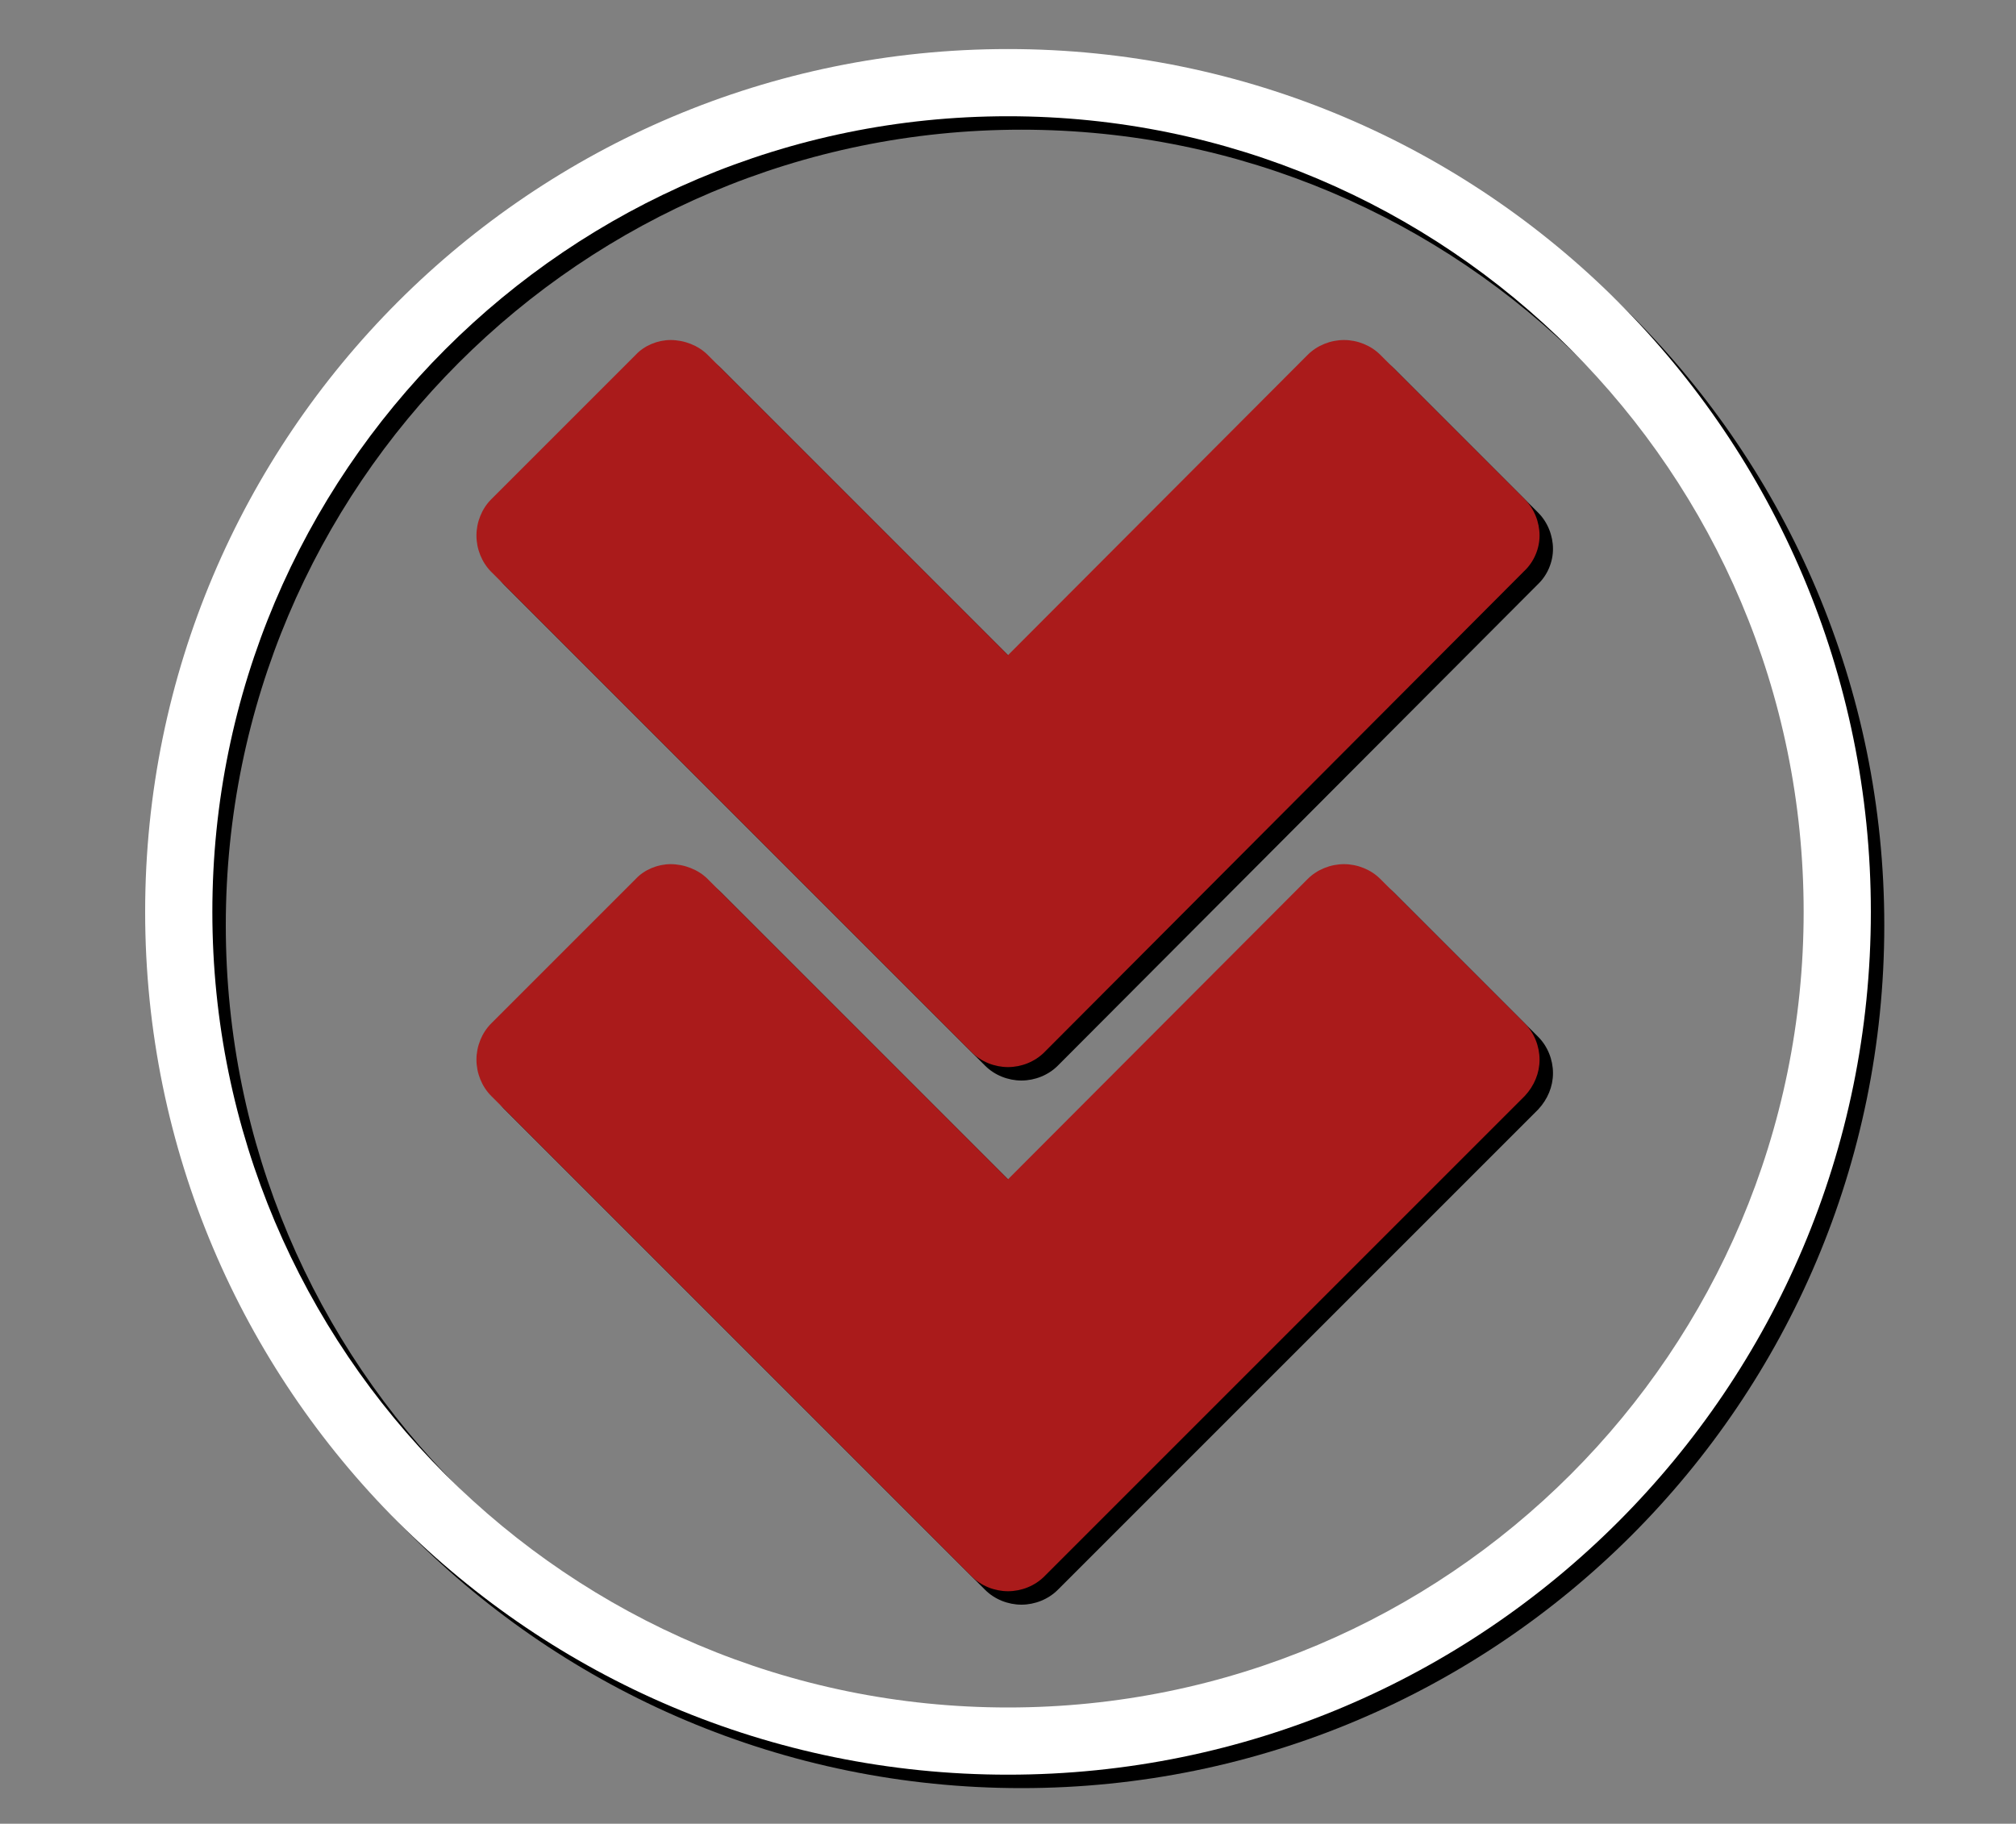 <?xml version="1.0" encoding="utf-8"?>
<!-- Generator: Adobe Illustrator 22.1.0, SVG Export Plug-In . SVG Version: 6.00 Build 0)  -->
<svg version="1.1" id="Layer_1" xmlns="http://www.w3.org/2000/svg" xmlns:xlink="http://www.w3.org/1999/xlink" x="0px" y="0px"
	 viewBox="0 0 300 271.4" style="enable-background:new 0 0 300 271.4;" xml:space="preserve">
<rect x="0" y="0" width="300" height="271.4" fill="#808080" stroke="none"/>
<style type="text/css">
	.st0{fill:#AA1B1B;}
	.st1{fill:#FFFFFF;}
</style>
<g>
	<g>
		<path d="M231.1,81.7c0-2-0.8-4-2.2-5.4l-21.5-21.5c-1.4-1.4-3.4-2.2-5.4-2.2s-4,0.8-5.4,2.2L152,99.5l-44.7-44.7
			c-1.4-1.4-3.5-2.2-5.5-2.2c-1.9,0-3.9,0.8-5.2,2.2L75.1,76.3c-1.4,1.4-2.2,3.4-2.2,5.4s0.8,4,2.2,5.4l71.5,71.5
			c1.4,1.4,3.4,2.2,5.4,2.2s4-0.8,5.4-2.2L228.8,87C230.3,85.6,231.1,83.6,231.1,81.7L231.1,81.7z M231.1,159.7c0-2-0.8-4-2.2-5.4
			l-21.5-21.5c-1.4-1.4-3.4-2.2-5.4-2.2s-4,0.8-5.4,2.2L152,177.5l-44.7-44.7c-1.4-1.4-3.5-2.2-5.5-2.2c-1.9,0-3.9,0.8-5.2,2.2
			l-21.5,21.5c-1.4,1.4-2.2,3.4-2.2,5.4s0.8,4,2.2,5.4l71.5,71.5c1.4,1.4,3.4,2.2,5.4,2.2s4-0.8,5.4-2.2l71.5-71.5
			C230.3,163.6,231.1,161.7,231.1,159.7L231.1,159.7z"/>
	</g>
	<path d="M152,9.3C81.1,9.3,23.6,66.8,23.6,137.7S81.1,266.1,152,266.1s128.4-57.5,128.4-128.4S222.9,9.3,152,9.3z M152,256.1
		c-65.4,0-118.4-53-118.4-118.4S86.6,19.3,152,19.3s118.4,53,118.4,118.4S217.4,256.1,152,256.1z"/>
</g>
<g>
	<path class="st0" d="M229.1,79.7c0-2-0.8-4-2.2-5.4l-21.5-21.5c-1.4-1.4-3.4-2.2-5.4-2.2s-4,0.8-5.4,2.2L150,97.5l-44.7-44.7
		c-1.4-1.4-3.5-2.2-5.5-2.2c-1.9,0-3.9,0.8-5.2,2.2L73.1,74.3c-1.4,1.4-2.2,3.4-2.2,5.4s0.8,4,2.2,5.4l71.5,71.5
		c1.4,1.4,3.4,2.2,5.4,2.2s4-0.8,5.4-2.2L226.8,85C228.3,83.6,229.1,81.6,229.1,79.7L229.1,79.7z M229.1,157.7c0-2-0.8-4-2.2-5.4
		l-21.5-21.5c-1.4-1.4-3.4-2.2-5.4-2.2s-4,0.8-5.4,2.2L150,175.5l-44.7-44.7c-1.4-1.4-3.5-2.2-5.5-2.2c-1.9,0-3.9,0.8-5.2,2.2
		l-21.5,21.5c-1.4,1.4-2.2,3.4-2.2,5.4s0.8,4,2.2,5.4l71.5,71.5c1.4,1.4,3.4,2.2,5.4,2.2s4-0.8,5.4-2.2l71.5-71.5
		C228.3,161.6,229.1,159.7,229.1,157.7L229.1,157.7z"/>
</g>
<path class="st1" d="M150,7.3C79.1,7.3,21.6,64.8,21.6,135.7S79.1,264.1,150,264.1s128.4-57.5,128.4-128.4S220.9,7.3,150,7.3z
	 M150,254.1c-65.4,0-118.4-53-118.4-118.4S84.6,17.3,150,17.3s118.4,53,118.4,118.4S215.4,254.1,150,254.1z"/>
</svg>
